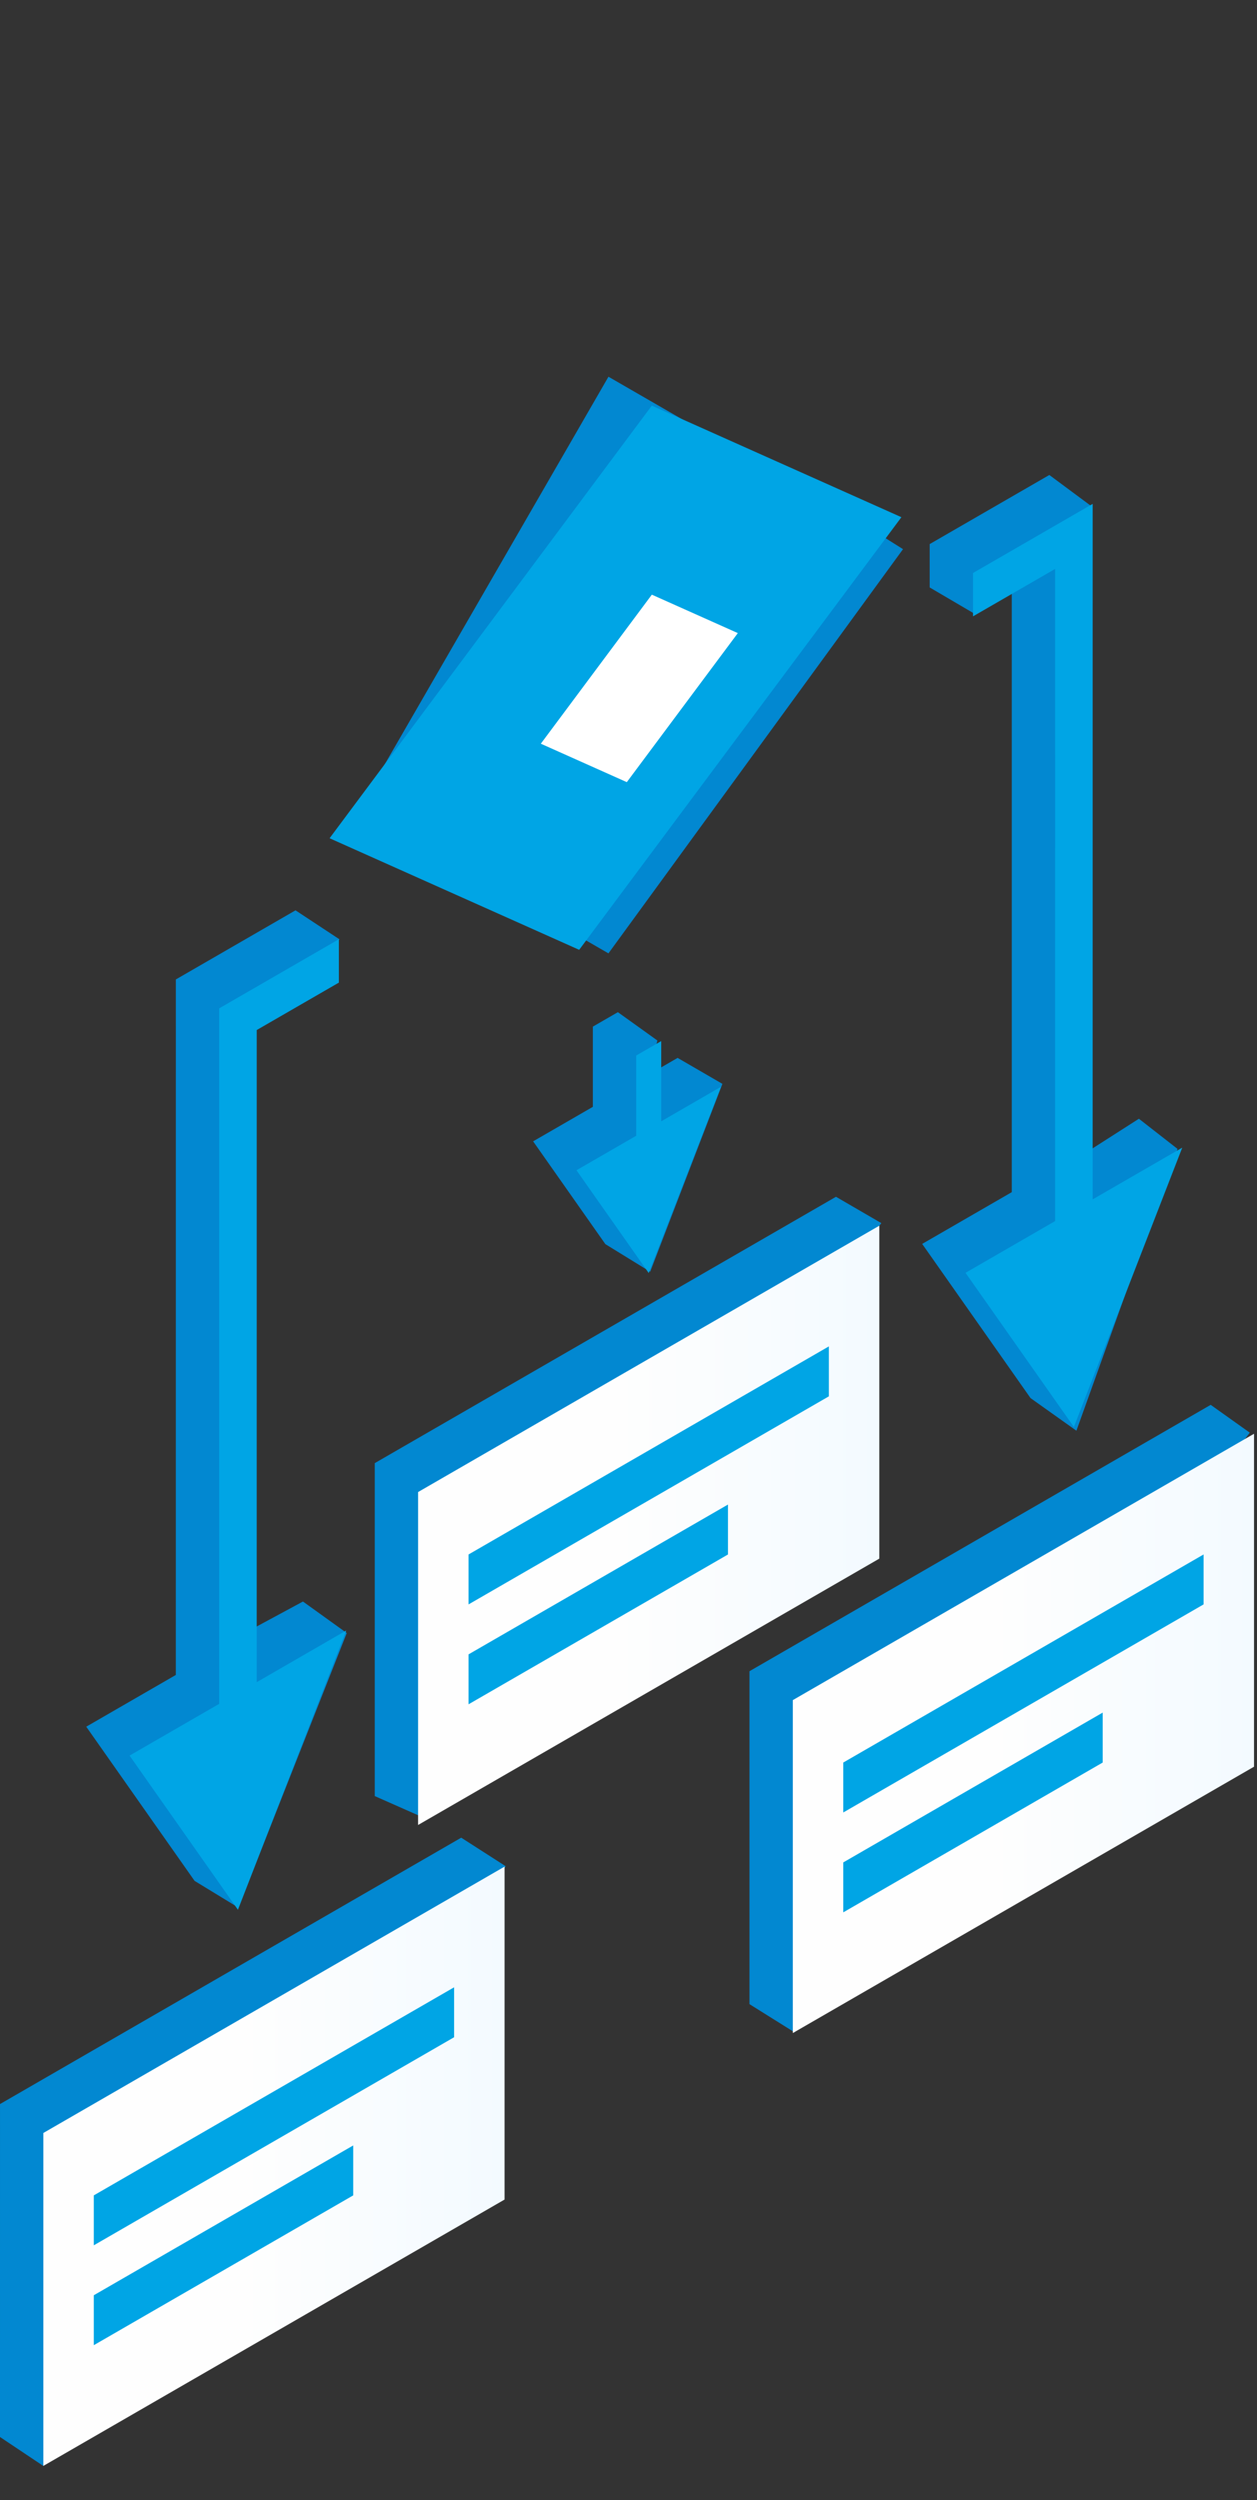 <svg width="87" height="173" viewBox="0 0 87 173" fill="none" xmlns="http://www.w3.org/2000/svg">
<rect x="0" y="0" width="87" height="173" fill="#333333" stroke="none"/>
<path d="M42.114 26.068L59.39 36.043L62.5 38L42.112 65.969L24.835 55.995L42.114 26.068Z" fill="#0288D1"/>
<rect x="42.113" y="39.145" width="8.418" height="10.868" transform="matrix(0.707 0.316 -0.707 0.949 40.017 -11.308)" fill="#0288D1"/>
<path d="M25.938 101.244L57.86 82.813L61 84.636L29 125.636L25.937 124.282L25.938 101.244Z" fill="#0288D1"/>
<rect width="28.797" height="3.456" transform="matrix(0.866 -0.5 -3.18604e-05 1 29.429 101.929)" fill="#0288D1"/>
<rect width="20.734" height="3.456" transform="matrix(0.866 -0.5 -3.18858e-05 1 29.429 108.84)" fill="#0288D1"/>
<path d="M0.001 145.593L31.922 127.161L35 129.136L3 170.636L0 168.631L0.001 145.593Z" fill="#0288D1"/>
<rect width="28.797" height="3.456" transform="matrix(0.866 -0.5 -3.19112e-05 1 3.492 146.276)" fill="#0288D1"/>
<rect width="20.734" height="3.456" transform="matrix(0.866 -0.5 -3.19112e-05 1 3.492 153.188)" fill="#0288D1"/>
<path d="M51.873 115.642L83.795 97.21L86.5 99.136L55 140.636L51.873 138.679L51.873 115.642Z" fill="#0288D1"/>
<rect width="28.797" height="3.456" transform="matrix(0.866 -0.5 -3.19112e-05 1 55.365 116.325)" fill="#0288D1"/>
<rect width="20.734" height="3.456" transform="matrix(0.866 -0.5 -3.19112e-05 1 55.364 123.236)" fill="#0288D1"/>
<path fill-rule="evenodd" clip-rule="evenodd" d="M70.027 39.138L67.5 42.5L64.345 40.649L64.345 37.649L72.627 32.867L75.5 35L74 80.5L78.826 77.413L81.5 79.5L74.5 99L71.326 96.743L63.826 86.074L70.027 82.493L70.027 39.138Z" fill="#0288D1"/>
<path fill-rule="evenodd" clip-rule="evenodd" d="M16.5 70.5L23.5 65L20.453 62.992L12.171 67.774L12.169 115.901L5.969 119.481L13.468 130.15L16.5 132L24 113L20.968 110.82L16 113.5L16.5 70.5Z" fill="#0288D1"/>
<path fill-rule="evenodd" clip-rule="evenodd" d="M45.5 72L42.765 70.039L41.033 71.039L41.033 76.589L36.899 78.976L41.899 86.089L45 87.999L50 75L46.899 73.202L44.832 74.396L45.5 72Z" fill="#0288D1"/>
<rect x="45.113" y="28.068" width="24.434" height="31.545" transform="matrix(0.707 0.316 -0.707 0.949 33.063 -12.825)" fill="#00A5E5"/>
<rect x="45.113" y="41.145" width="8.418" height="10.868" transform="matrix(0.707 0.316 -0.707 0.949 42.31 -12.154)" fill="white"/>
<rect width="36.861" height="23.038" transform="matrix(0.866 -0.5 -3.18604e-05 1 28.938 103.244)" fill="url(#paint0_linear_3601_155)"/>
<rect width="28.797" height="3.456" transform="matrix(0.866 -0.5 -3.18604e-05 1 32.429 107.564)" fill="#00A5E5"/>
<rect width="20.734" height="3.456" transform="matrix(0.866 -0.5 -3.18858e-05 1 32.429 114.476)" fill="#00A5E5"/>
<rect width="36.861" height="23.038" transform="matrix(0.866 -0.5 -3.18604e-05 1 3.001 147.594)" fill="url(#paint1_linear_3601_155)"/>
<rect width="28.797" height="3.456" transform="matrix(0.866 -0.5 -3.19112e-05 1 6.492 151.912)" fill="#00A5E5"/>
<rect width="20.734" height="3.456" transform="matrix(0.866 -0.5 -3.19112e-05 1 6.492 158.823)" fill="#00A5E5"/>
<rect width="36.861" height="23.038" transform="matrix(0.866 -0.5 -3.18858e-05 1 54.873 117.642)" fill="url(#paint2_linear_3601_155)"/>
<rect width="28.797" height="3.456" transform="matrix(0.866 -0.5 -3.19112e-05 1 58.365 121.961)" fill="#00A5E5"/>
<rect width="20.734" height="3.456" transform="matrix(0.866 -0.5 -3.19112e-05 1 58.365 128.872)" fill="#00A5E5"/>
<path fill-rule="evenodd" clip-rule="evenodd" d="M73.028 39.367L67.345 42.649L67.345 39.649L75.626 34.867L75.625 82.993L81.826 79.413L74.326 98.743L66.826 88.074L73.027 84.493L73.028 39.367Z" fill="#00A5E5"/>
<path fill-rule="evenodd" clip-rule="evenodd" d="M17.769 71.275L23.453 67.993L23.453 64.993L15.171 69.775L15.169 117.901L8.968 121.481L16.468 132.151L23.968 112.821L17.767 116.401L17.769 71.275Z" fill="#00A5E5"/>
<path fill-rule="evenodd" clip-rule="evenodd" d="M45.765 77.59L45.765 72.039L44.033 73.039L44.033 78.59L39.899 80.977L44.898 88.09L49.899 75.203L45.765 77.59Z" fill="#00A5E5"/>
<defs>
<linearGradient id="paint0_linear_3601_155" x1="0" y1="11.52" x2="36.831" y2="11.52" gradientUnits="userSpaceOnUse">
<stop offset="0.43" stop-color="#FEFEFE"/>
<stop offset="1" stop-color="#F3FAFF"/>
</linearGradient>
<linearGradient id="paint1_linear_3601_155" x1="0" y1="11.52" x2="36.831" y2="11.52" gradientUnits="userSpaceOnUse">
<stop offset="0.43" stop-color="#FEFEFE"/>
<stop offset="1" stop-color="#F3FAFF"/>
</linearGradient>
<linearGradient id="paint2_linear_3601_155" x1="0" y1="11.52" x2="36.831" y2="11.52" gradientUnits="userSpaceOnUse">
<stop offset="0.43" stop-color="#FEFEFE"/>
<stop offset="1" stop-color="#F3FAFF"/>
</linearGradient>
</defs>
</svg>
